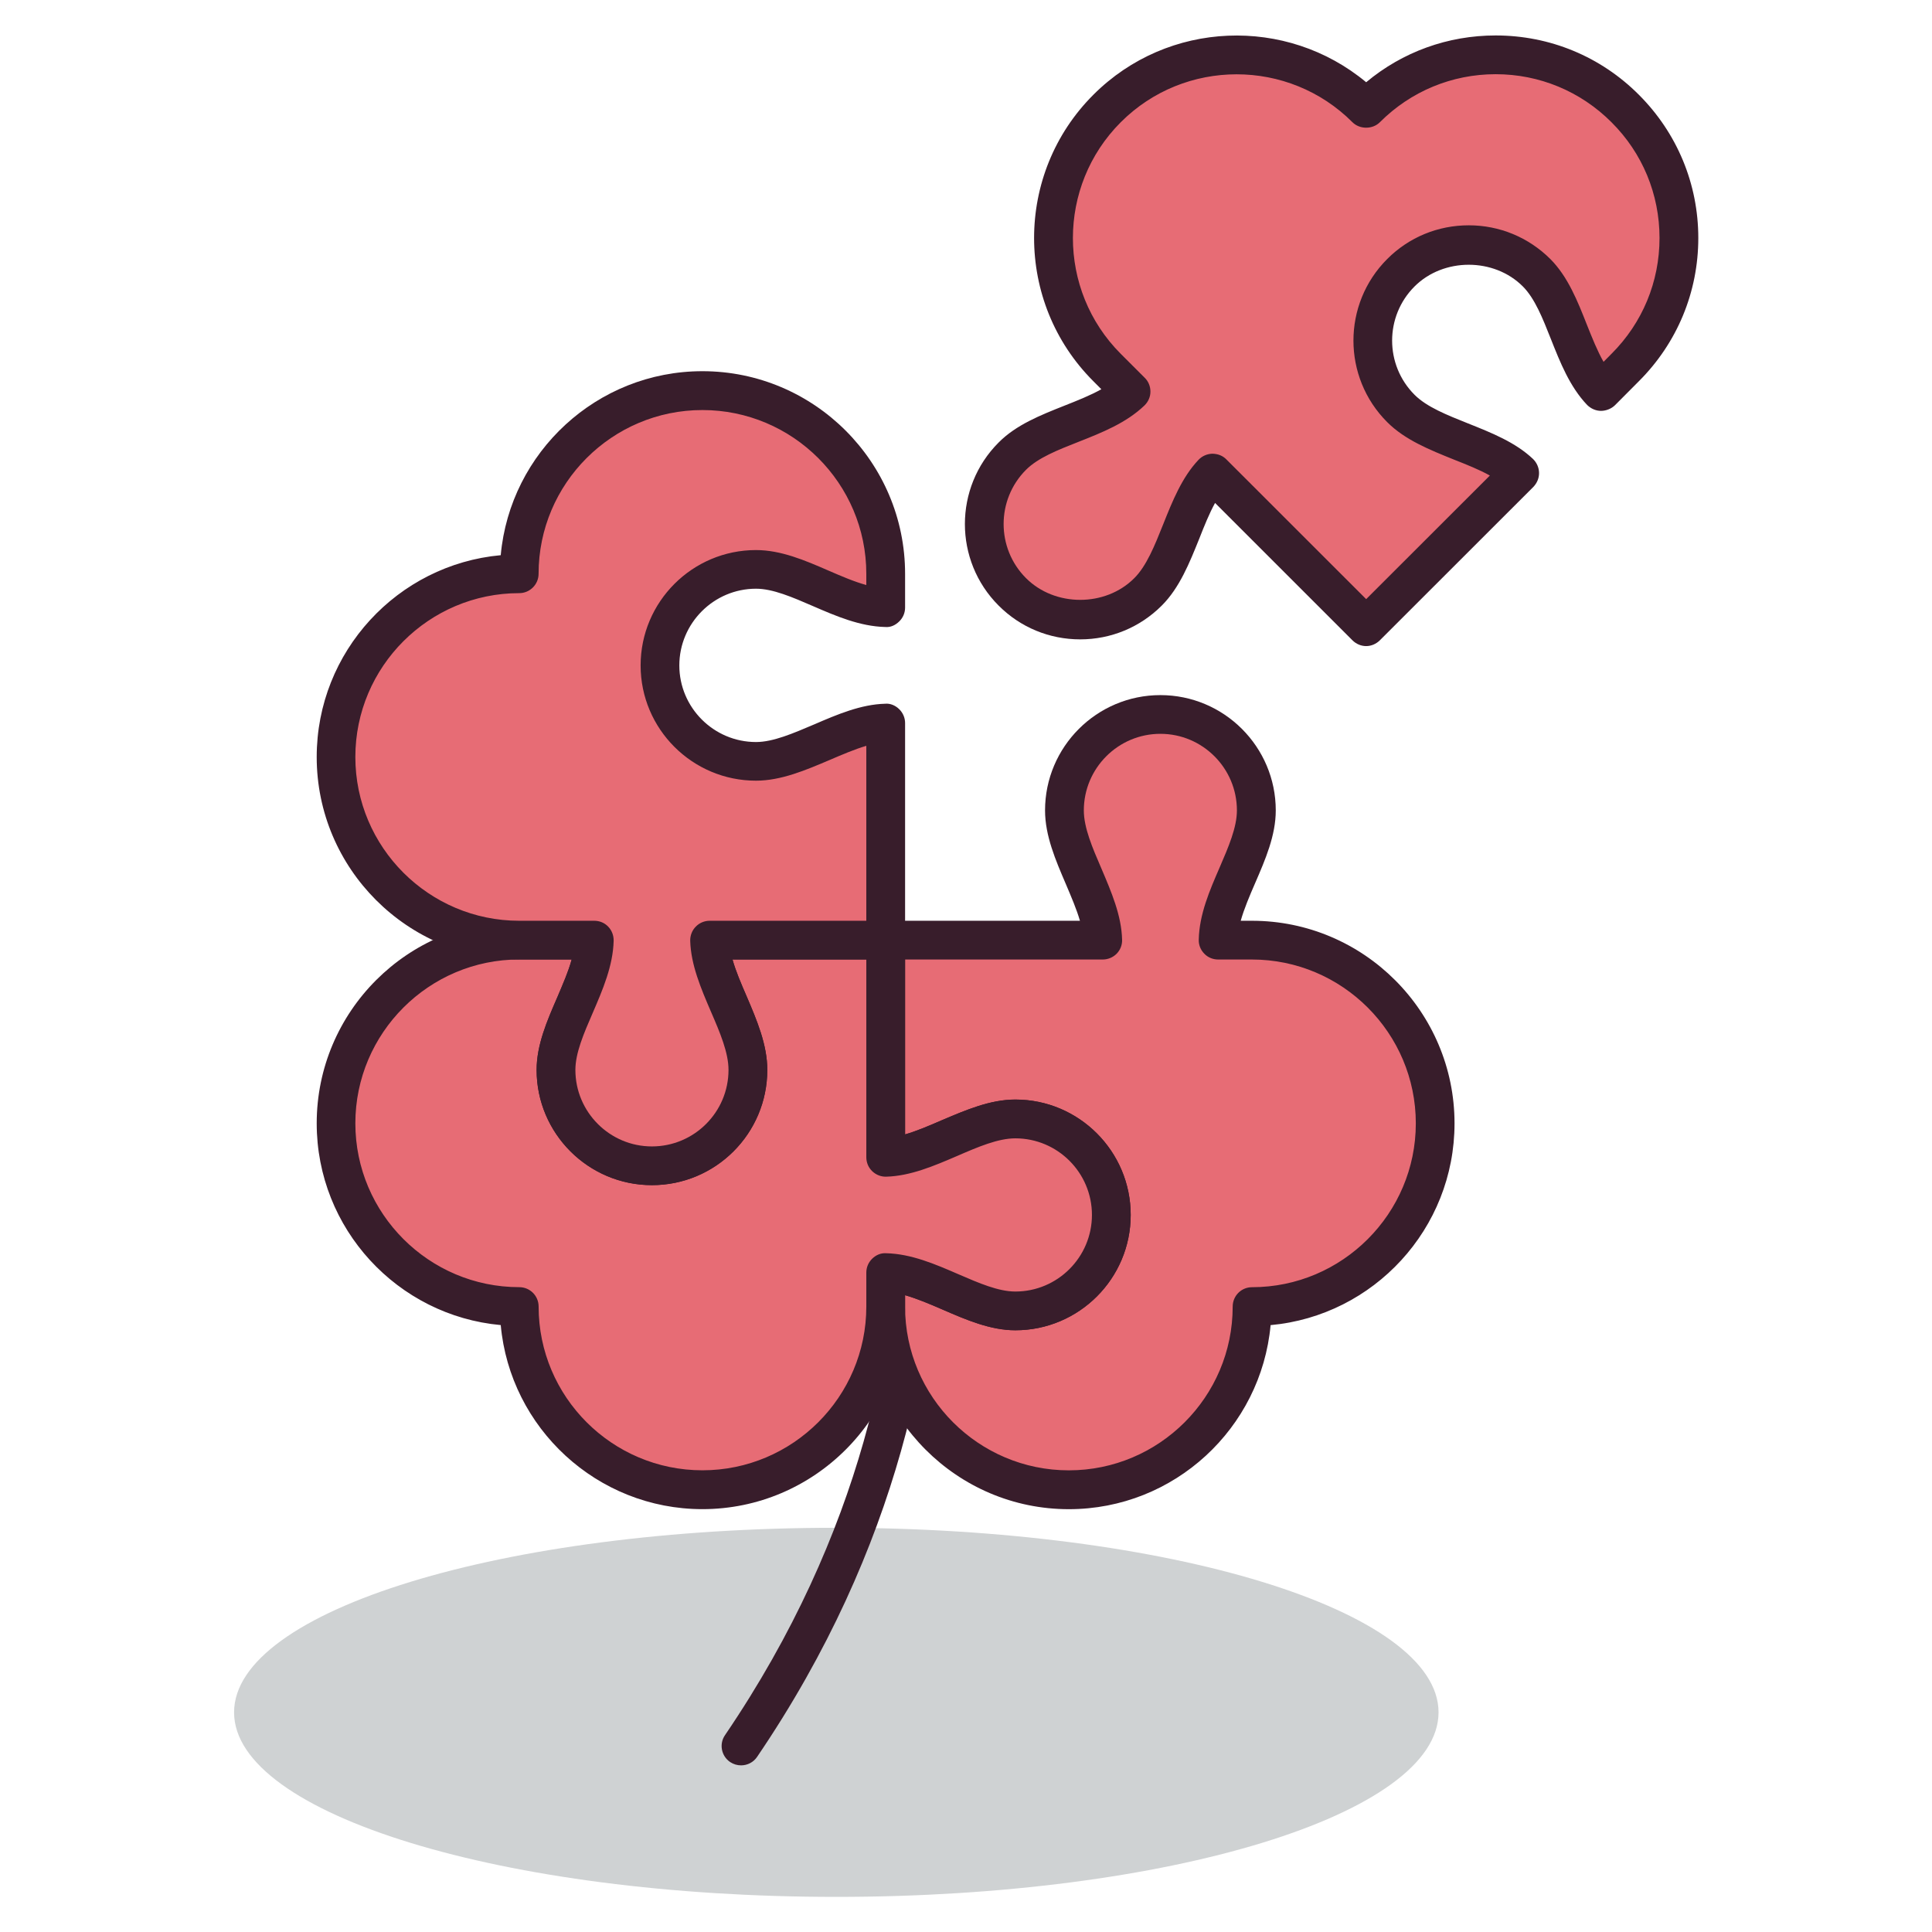 <?xml version="1.0" encoding="UTF-8" standalone="no"?>
<!DOCTYPE svg PUBLIC "-//W3C//DTD SVG 1.1//EN" "http://www.w3.org/Graphics/SVG/1.1/DTD/svg11.dtd">
<svg width="100%" height="100%" viewBox="0 0 200 200" version="1.1" xmlns="http://www.w3.org/2000/svg" xmlns:xlink="http://www.w3.org/1999/xlink" xml:space="preserve" xmlns:serif="http://www.serif.com/" style="fill-rule:evenodd;clip-rule:evenodd;stroke-linejoin:round;stroke-miterlimit:2;">
    <g transform="matrix(0.861,0,0,0.861,13.92,13.92)">
        <g transform="matrix(-4.167,0,0,4.167,84.386,211.899)">
            <path d="M0.001,-10.65C9.598,-10.65 17.377,-8.264 17.377,-5.324C17.377,-2.384 9.598,0 0.001,0C-9.596,0 -17.376,-2.384 -17.376,-5.324C-17.376,-8.264 -9.596,-10.65 0.001,-10.65" style="fill:rgb(207,210,211);fill-rule:nonzero;"/>
        </g>
        <g transform="matrix(4.167,0,0,4.167,72.932,94.243)">
            <path d="M0,24.44C-0.109,24.44 -0.217,24.409 -0.315,24.345C-0.57,24.172 -0.639,23.823 -0.463,23.568C7.48,11.885 3.685,0.929 3.645,0.821C3.541,0.529 3.693,0.21 3.982,0.106C4.27,0 4.592,0.152 4.7,0.441C4.737,0.557 8.722,12.046 0.461,24.198C0.352,24.357 0.178,24.44 0,24.44" style="fill:rgb(56,29,43);fill-rule:nonzero;"/>
        </g>
        <g transform="matrix(4.167,0,0,4.167,134.353,135.813)">
            <path d="M0,-9.346L-0.976,-9.346C-0.947,-10.591 0.13,-11.884 0.13,-13.09C0.13,-14.618 -1.112,-15.857 -2.642,-15.857C-4.171,-15.857 -5.411,-14.618 -5.411,-13.09C-5.411,-11.884 -4.335,-10.544 -4.305,-9.346L-10.57,-9.346L-10.57,-3.082C-9.374,-3.113 -8.032,-4.187 -6.827,-4.187C-5.299,-4.187 -4.058,-2.948 -4.058,-1.417C-4.058,0.111 -5.299,1.352 -6.827,1.352C-8.032,1.352 -9.322,0.276 -10.57,0.247L-10.57,1.227C-10.57,4.145 -8.204,6.511 -5.284,6.511C-2.364,6.511 0,4.145 0,1.227C2.921,1.227 5.284,-1.139 5.284,-4.06C5.284,-6.978 2.921,-9.346 0,-9.346" style="fill:rgb(231,108,117);fill-rule:nonzero;"/>
        </g>
        <g transform="matrix(4.167,0,0,4.167,92.65,93.134)">
            <path d="M0,11.141L0,11.47C0,14.074 2.12,16.194 4.725,16.194C7.331,16.194 9.453,14.074 9.453,11.47C9.453,11.159 9.702,10.91 10.009,10.91C12.615,10.91 14.737,8.787 14.737,6.183C14.737,3.577 12.615,1.455 10.009,1.455L9.033,1.455C8.883,1.455 8.737,1.395 8.635,1.288C8.527,1.179 8.47,1.035 8.474,0.886C8.488,0.154 8.789,-0.538 9.078,-1.204C9.334,-1.797 9.575,-2.357 9.575,-2.847C9.575,-4.065 8.585,-5.057 7.367,-5.057C6.148,-5.057 5.158,-4.065 5.158,-2.847C5.158,-2.348 5.404,-1.774 5.668,-1.164C5.951,-0.499 6.246,0.186 6.262,0.883C6.268,1.035 6.21,1.179 6.105,1.288C5.998,1.395 5.853,1.455 5.704,1.455L0,1.455L0,6.502C0.33,6.407 0.687,6.255 1.055,6.095C1.747,5.801 2.453,5.496 3.182,5.496C5.017,5.496 6.51,6.989 6.51,8.826C6.51,10.662 5.017,12.153 3.182,12.153C2.465,12.153 1.767,11.853 1.094,11.561C0.715,11.396 0.346,11.24 0,11.141M4.725,17.315C1.503,17.315 -1.119,14.689 -1.119,11.47L-1.119,10.49C-1.119,10.341 -1.061,10.198 -0.951,10.09C-0.844,9.984 -0.7,9.92 -0.548,9.931C0.181,9.948 0.873,10.246 1.539,10.537C2.131,10.793 2.692,11.036 3.182,11.036C4.401,11.036 5.392,10.043 5.392,8.826C5.392,7.607 4.401,6.616 3.182,6.616C2.684,6.616 2.109,6.861 1.501,7.125C0.838,7.41 0.15,7.704 -0.548,7.722C-0.696,7.727 -0.844,7.666 -0.951,7.562C-1.061,7.455 -1.119,7.311 -1.119,7.161L-1.119,0.897C-1.119,0.588 -0.868,0.337 -0.56,0.337L5.046,0.337C4.95,0.005 4.796,-0.352 4.639,-0.723C4.344,-1.41 4.039,-2.118 4.039,-2.847C4.039,-4.682 5.531,-6.174 7.367,-6.174C9.203,-6.174 10.696,-4.682 10.696,-2.847C10.696,-2.124 10.396,-1.431 10.105,-0.759C9.94,-0.38 9.783,-0.011 9.685,0.337L10.009,0.337C13.232,0.337 15.854,2.96 15.854,6.183C15.854,9.227 13.52,11.733 10.547,12.004C10.274,14.976 7.771,17.315 4.725,17.315" style="fill:rgb(56,29,43);fill-rule:nonzero;"/>
        </g>
        <g transform="matrix(4.167,0,0,4.167,105.907,141.445)">
            <path d="M0,-5.539C-1.205,-5.539 -2.547,-4.464 -3.743,-4.434L-3.743,-10.698L-8.821,-10.698C-8.793,-9.499 -7.717,-8.156 -7.717,-6.954C-7.717,-5.428 -8.954,-4.185 -10.486,-4.185C-12.013,-4.185 -13.256,-5.428 -13.256,-6.954C-13.256,-8.16 -12.178,-9.451 -12.15,-10.698L-14.314,-10.698C-17.234,-10.698 -19.603,-8.33 -19.603,-5.412C-19.603,-2.491 -17.234,-0.125 -14.314,-0.125C-14.314,2.794 -11.948,5.159 -9.029,5.159C-6.109,5.159 -3.743,2.794 -3.743,-0.125L-3.743,-1.104C-2.495,-1.076 -1.205,0.001 0,0.001C1.528,0.001 2.77,-1.241 2.77,-2.769C2.77,-4.299 1.528,-5.539 0,-5.539" style="fill:rgb(231,108,117);fill-rule:nonzero;"/>
        </g>
        <g transform="matrix(4.167,0,0,4.167,46.263,160.622)">
            <path d="M0,-14.742C-2.604,-14.742 -4.729,-12.62 -4.729,-10.014C-4.729,-7.409 -2.604,-5.287 0,-5.287C0.309,-5.287 0.559,-5.038 0.559,-4.727C0.559,-2.123 2.68,-0.003 5.285,-0.003C7.891,-0.003 10.014,-2.123 10.014,-4.727L10.014,-5.707C10.014,-5.856 10.072,-5.999 10.182,-6.107C10.289,-6.213 10.433,-6.277 10.585,-6.266C11.313,-6.249 12.006,-5.949 12.672,-5.66C13.264,-5.404 13.825,-5.161 14.314,-5.161C15.534,-5.161 16.524,-6.154 16.524,-7.371C16.524,-8.59 15.534,-9.581 14.314,-9.581C13.816,-9.581 13.242,-9.336 12.634,-9.072C11.971,-8.787 11.283,-8.492 10.585,-8.475C10.437,-8.47 10.289,-8.531 10.182,-8.635C10.072,-8.742 10.014,-8.886 10.014,-9.036L10.014,-14.742L6.153,-14.742C6.246,-14.409 6.4,-14.05 6.561,-13.68C6.854,-12.995 7.157,-12.283 7.157,-11.556C7.157,-9.721 5.667,-8.231 3.828,-8.231C1.995,-8.231 0.501,-9.721 0.501,-11.556C0.501,-12.276 0.802,-12.972 1.095,-13.644C1.256,-14.025 1.417,-14.39 1.513,-14.742L0,-14.742ZM5.285,1.118C2.246,1.118 -0.264,-1.221 -0.534,-4.193C-3.509,-4.464 -5.844,-6.97 -5.844,-10.014C-5.844,-13.237 -3.222,-15.86 0,-15.86L2.164,-15.86C2.318,-15.86 2.461,-15.801 2.565,-15.691C2.67,-15.583 2.727,-15.438 2.725,-15.286C2.707,-14.559 2.407,-13.867 2.119,-13.198C1.862,-12.608 1.62,-12.044 1.62,-11.556C1.62,-10.339 2.612,-9.348 3.828,-9.348C5.048,-9.348 6.038,-10.339 6.038,-11.556C6.038,-12.055 5.794,-12.631 5.53,-13.239C5.245,-13.903 4.951,-14.59 4.934,-15.286C4.932,-15.436 4.987,-15.583 5.095,-15.691C5.198,-15.797 5.342,-15.86 5.493,-15.86L10.573,-15.86C10.881,-15.86 11.133,-15.609 11.133,-15.3L11.133,-9.695C11.463,-9.79 11.819,-9.942 12.188,-10.102C12.88,-10.396 13.586,-10.701 14.314,-10.701C16.149,-10.701 17.643,-9.208 17.643,-7.371C17.643,-5.535 16.149,-4.044 14.314,-4.044C13.598,-4.044 12.899,-4.344 12.227,-4.636C11.848,-4.801 11.479,-4.957 11.133,-5.056L11.133,-4.727C11.133,-1.508 8.508,1.118 5.285,1.118" style="fill:rgb(56,29,43);fill-rule:nonzero;"/>
        </g>
        <g transform="matrix(4.167,0,0,4.167,63.186,90.973)">
            <path d="M0,-6.511C0,-8.041 1.237,-9.281 2.77,-9.281C3.972,-9.281 5.263,-8.208 6.51,-8.179L6.51,-9.155C6.51,-12.073 4.144,-14.44 1.224,-14.44C-1.695,-14.44 -4.062,-12.073 -4.062,-9.155C-6.981,-9.155 -9.35,-6.787 -9.35,-3.869C-9.35,-0.95 -6.981,1.416 -4.062,1.416L-1.897,1.416C-1.925,2.662 -3.003,3.954 -3.003,5.159C-3.003,6.686 -1.76,7.929 -0.233,7.929C1.299,7.929 2.536,6.686 2.536,5.159C2.536,3.958 1.46,2.614 1.432,1.416L6.51,1.416L6.51,-4.85C5.313,-4.818 3.972,-3.743 2.77,-3.743C1.237,-3.743 0,-4.985 0,-6.511" style="fill:rgb(231,108,117);fill-rule:nonzero;"/>
        </g>
        <g transform="matrix(4.167,0,0,4.167,68.285,121.657)">
            <path d="M0,-21.244C-2.605,-21.244 -4.727,-19.126 -4.727,-16.519C-4.727,-16.213 -4.977,-15.961 -5.285,-15.961C-7.89,-15.961 -10.014,-13.84 -10.014,-11.233C-10.014,-8.629 -7.89,-6.508 -5.285,-6.508L-3.121,-6.508C-2.967,-6.508 -2.824,-6.449 -2.72,-6.34C-2.615,-6.232 -2.559,-6.087 -2.561,-5.934C-2.578,-5.208 -2.878,-4.515 -3.166,-3.847C-3.423,-3.256 -3.665,-2.693 -3.665,-2.205C-3.665,-0.987 -2.673,0.003 -1.457,0.003C-0.237,0.003 0.753,-0.987 0.753,-2.205C0.753,-2.703 0.509,-3.28 0.245,-3.888C-0.04,-4.551 -0.334,-5.238 -0.352,-5.934C-0.354,-6.085 -0.298,-6.232 -0.19,-6.34C-0.087,-6.446 0.057,-6.508 0.208,-6.508L4.729,-6.508L4.729,-11.556C4.395,-11.457 4.039,-11.305 3.67,-11.147C2.982,-10.854 2.271,-10.55 1.546,-10.55C-0.289,-10.55 -1.783,-12.04 -1.783,-13.875C-1.783,-15.712 -0.289,-17.204 1.546,-17.204C2.267,-17.204 2.959,-16.907 3.63,-16.615C4.011,-16.45 4.38,-16.291 4.729,-16.195L4.729,-16.519C4.729,-19.126 2.605,-21.244 0,-21.244M-1.457,1.121C-3.29,1.121 -4.784,-0.37 -4.784,-2.205C-4.784,-2.924 -4.483,-3.62 -4.19,-4.293C-4.029,-4.673 -3.868,-5.039 -3.772,-5.39L-5.285,-5.39C-8.507,-5.39 -11.129,-8.012 -11.129,-11.233C-11.129,-14.275 -8.794,-16.785 -5.819,-17.056C-5.549,-20.028 -3.039,-22.365 0,-22.365C3.223,-22.365 5.848,-19.743 5.848,-16.519L5.848,-15.544C5.848,-15.391 5.786,-15.247 5.677,-15.143C5.569,-15.038 5.433,-14.97 5.275,-14.984C4.545,-15.002 3.856,-15.298 3.188,-15.588C2.594,-15.845 2.033,-16.089 1.546,-16.089C0.328,-16.089 -0.666,-15.093 -0.666,-13.875C-0.666,-12.658 0.328,-11.665 1.546,-11.665C2.041,-11.665 2.617,-11.915 3.229,-12.175C3.893,-12.462 4.575,-12.752 5.273,-12.77C5.42,-12.785 5.569,-12.72 5.677,-12.614C5.786,-12.509 5.848,-12.363 5.848,-12.214L5.848,-5.949C5.848,-5.64 5.596,-5.39 5.288,-5.39L0.868,-5.39C0.961,-5.057 1.115,-4.698 1.275,-4.329C1.569,-3.643 1.872,-2.932 1.872,-2.205C1.872,-0.37 0.382,1.121 -1.457,1.121" style="fill:rgb(56,29,43);fill-rule:nonzero;"/>
        </g>
        <g transform="matrix(4.167,0,0,4.167,148.09,50.901)">
            <path d="M0,-12.966C-2.066,-15.03 -5.413,-15.03 -7.477,-12.966C-9.539,-10.9 -9.539,-7.552 -7.477,-5.489L-6.786,-4.799C-7.687,-3.938 -9.359,-3.785 -10.21,-2.933C-11.293,-1.852 -11.293,-0.099 -10.21,0.981C-9.13,2.064 -7.374,2.064 -6.296,0.981C-5.444,0.132 -5.256,-1.575 -4.431,-2.445L0,1.985L4.428,-2.445C3.56,-3.272 1.852,-3.457 1.001,-4.309C-0.082,-5.391 -0.082,-7.143 1.001,-8.225C2.081,-9.305 3.835,-9.305 4.919,-8.225C5.768,-7.375 5.923,-5.701 6.78,-4.799L7.474,-5.489C9.538,-7.552 9.538,-10.9 7.474,-12.966C5.41,-15.03 2.063,-15.03 0,-12.966" style="fill:rgb(231,108,117);fill-rule:nonzero;"/>
        </g>
        <g transform="matrix(4.167,0,0,4.167,132.514,54.509)">
            <path d="M0,-14.817C-1.209,-14.817 -2.421,-14.358 -3.343,-13.434C-5.184,-11.592 -5.184,-8.594 -3.343,-6.752L-2.651,-6.06C-2.543,-5.956 -2.485,-5.807 -2.487,-5.658C-2.487,-5.509 -2.552,-5.364 -2.661,-5.26C-3.186,-4.757 -3.885,-4.479 -4.563,-4.212C-5.166,-3.975 -5.732,-3.751 -6.077,-3.405C-6.938,-2.542 -6.938,-1.141 -6.077,-0.28C-5.245,0.554 -3.786,0.558 -2.952,-0.28C-2.601,-0.63 -2.366,-1.213 -2.12,-1.83C-1.853,-2.499 -1.576,-3.192 -1.098,-3.695C-0.993,-3.805 -0.849,-3.866 -0.699,-3.87C-0.536,-3.866 -0.401,-3.812 -0.298,-3.708L3.738,0.326L7.307,-3.24C7.003,-3.41 6.645,-3.552 6.268,-3.701C5.575,-3.981 4.858,-4.266 4.345,-4.781C3.046,-6.078 3.046,-8.189 4.345,-9.487C4.971,-10.115 5.807,-10.46 6.698,-10.46C7.585,-10.46 8.42,-10.115 9.052,-9.487C9.56,-8.976 9.837,-8.275 10.106,-7.593C10.259,-7.21 10.408,-6.835 10.587,-6.521L10.816,-6.752C11.71,-7.644 12.202,-8.829 12.202,-10.094C12.202,-11.357 11.71,-12.544 10.816,-13.434C9.924,-14.327 8.736,-14.82 7.474,-14.82C6.214,-14.82 5.024,-14.327 4.133,-13.434C3.923,-13.224 3.552,-13.224 3.342,-13.434C2.422,-14.356 1.211,-14.817 0,-14.817M3.738,1.681C3.595,1.681 3.451,1.623 3.342,1.514L-0.622,-2.449C-0.789,-2.146 -0.933,-1.787 -1.079,-1.416C-1.359,-0.721 -1.646,0 -2.161,0.513C-2.789,1.141 -3.627,1.487 -4.513,1.487C-5.402,1.487 -6.24,1.141 -6.866,0.513C-8.165,-0.784 -8.165,-2.896 -6.866,-4.194C-6.36,-4.705 -5.653,-4.984 -4.976,-5.253C-4.592,-5.405 -4.221,-5.552 -3.903,-5.73L-4.133,-5.961C-6.414,-8.239 -6.414,-11.949 -4.133,-14.227C-1.983,-16.379 1.442,-16.498 3.738,-14.588C4.786,-15.463 6.094,-15.938 7.474,-15.938C9.037,-15.938 10.505,-15.33 11.606,-14.227C12.711,-13.122 13.321,-11.653 13.321,-10.094C13.321,-8.533 12.711,-7.064 11.606,-5.961L10.917,-5.269C10.81,-5.163 10.653,-5.107 10.516,-5.106C10.364,-5.106 10.222,-5.17 10.113,-5.277C9.611,-5.805 9.335,-6.504 9.066,-7.183C8.829,-7.782 8.604,-8.35 8.259,-8.696C7.425,-9.532 5.967,-9.529 5.134,-8.696C4.271,-7.834 4.271,-6.433 5.134,-5.57C5.485,-5.218 6.068,-4.987 6.684,-4.741C7.354,-4.474 8.047,-4.198 8.553,-3.717C8.661,-3.611 8.724,-3.469 8.726,-3.317C8.729,-3.168 8.668,-3.023 8.563,-2.913L4.133,1.514C4.023,1.623 3.879,1.681 3.738,1.681" style="fill:rgb(56,29,43);fill-rule:nonzero;"/>
        </g>
    </g>
</svg>
